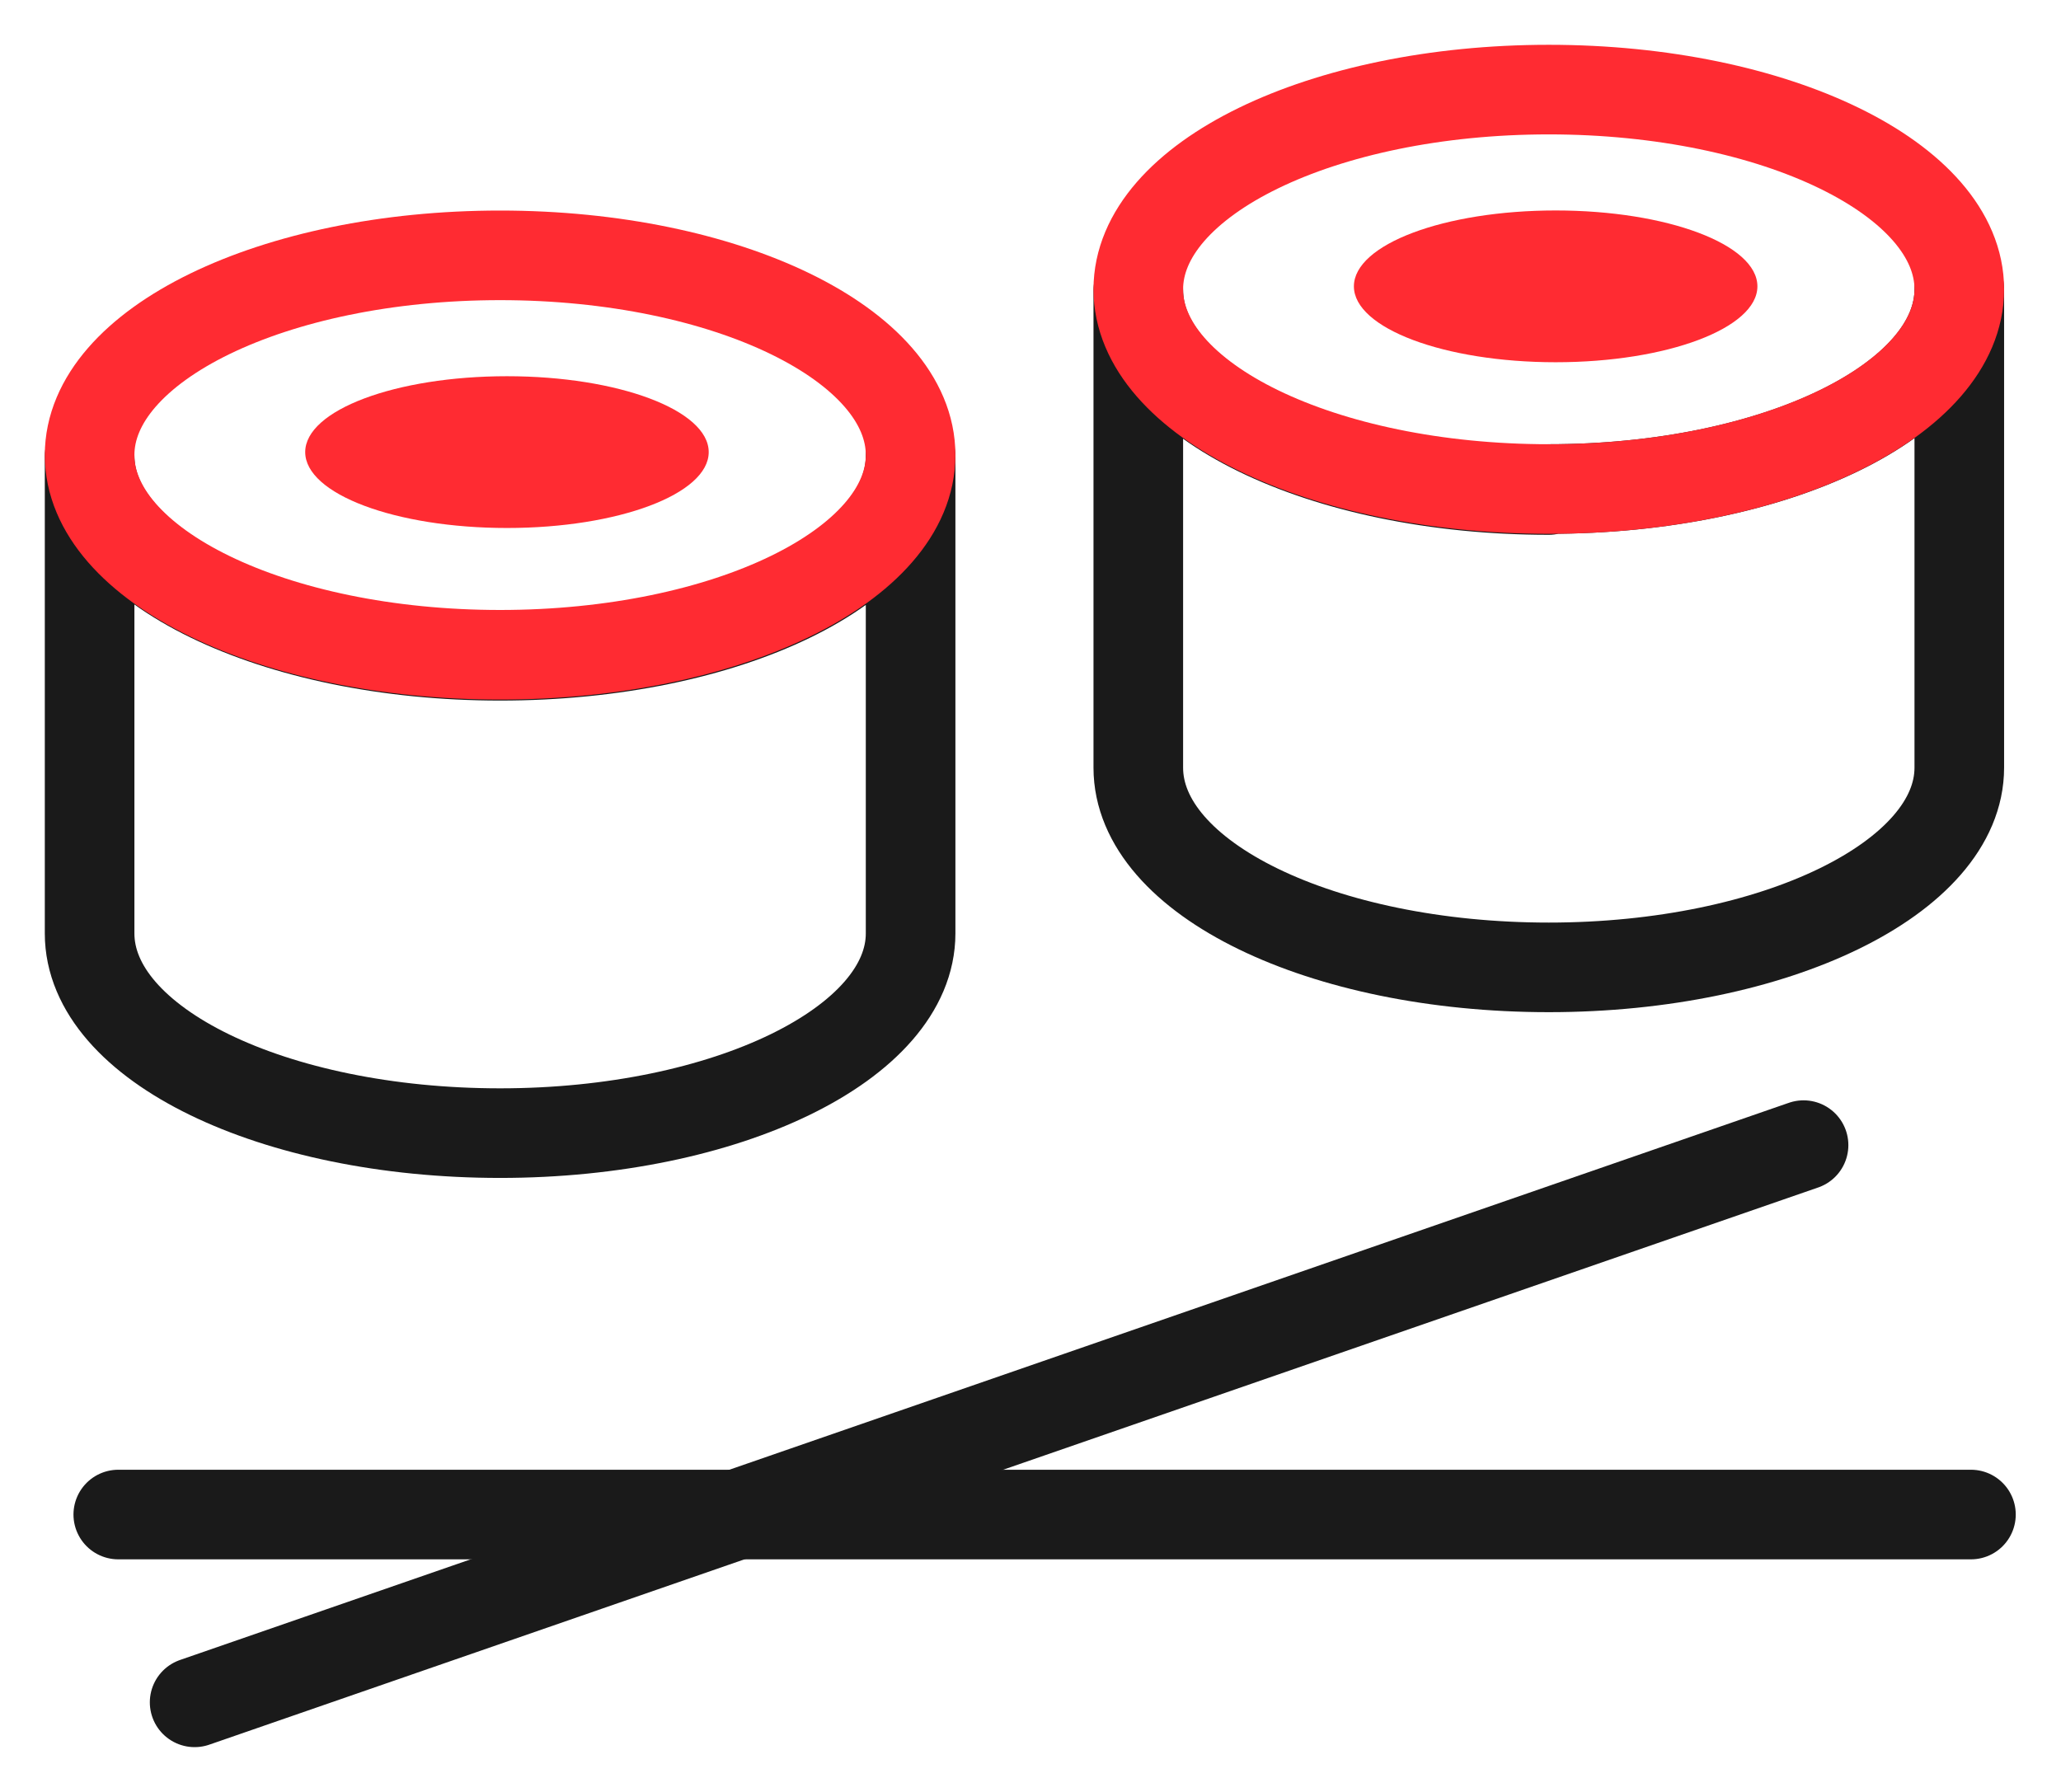 <?xml version="1.0" encoding="UTF-8"?>
<svg xmlns="http://www.w3.org/2000/svg" width="23" height="20" viewBox="0 0 23 20" fill="none">
  <path d="M5.581 7.319C3.051 7.319 1 6.316 1 5.09V10.418C1 11.655 3.051 12.647 5.581 12.647C8.111 12.647 10.162 11.644 10.162 10.418V5.09C10.162 6.327 8.111 7.319 5.581 7.319Z" stroke="#1A1A1A" stroke-linecap="round" stroke-linejoin="round"></path>
  <path d="M5.581 7.308C8.111 7.308 10.162 6.31 10.162 5.079C10.162 3.848 8.111 2.85 5.581 2.85C3.051 2.85 1 3.848 1 5.079C1 6.31 3.051 7.308 5.581 7.308Z" stroke="#FF2B32" stroke-linecap="round" stroke-linejoin="round"></path>
  <path d="M17.284 5.469C14.754 5.469 12.703 4.466 12.703 3.24V8.568C12.703 9.805 14.754 10.797 17.284 10.797C19.814 10.797 21.865 9.794 21.865 8.568V3.229C21.865 4.466 19.814 5.458 17.284 5.458V5.469Z" stroke="#1A1A1A" stroke-linecap="round" stroke-linejoin="round"></path>
  <path d="M5.658 5.893C6.901 5.893 7.909 5.514 7.909 5.046C7.909 4.578 6.901 4.199 5.658 4.199C4.414 4.199 3.406 4.578 3.406 5.046C3.406 5.514 4.414 5.893 5.658 5.893Z" fill="#FF2B32"></path>
  <path d="M17.284 5.458C19.814 5.458 21.865 4.46 21.865 3.229C21.865 1.998 19.814 1 17.284 1C14.754 1 12.703 1.998 12.703 3.229C12.703 4.46 14.754 5.458 17.284 5.458Z" stroke="#FF2B32" stroke-linecap="round" stroke-linejoin="round"></path>
  <path d="M17.361 4.043C18.604 4.043 19.612 3.663 19.612 3.196C19.612 2.728 18.604 2.349 17.361 2.349C16.117 2.349 15.109 2.728 15.109 3.196C15.109 3.663 16.117 4.043 17.361 4.043Z" fill="#FF2B32"></path>
  <path d="M2.172 19L20.127 12.781" stroke="#1A1A1A" stroke-linecap="round" stroke-linejoin="round"></path>
  <path d="M1.32 16.904H21.995" stroke="#1A1A1A" stroke-linecap="round" stroke-linejoin="round"></path>
</svg>

